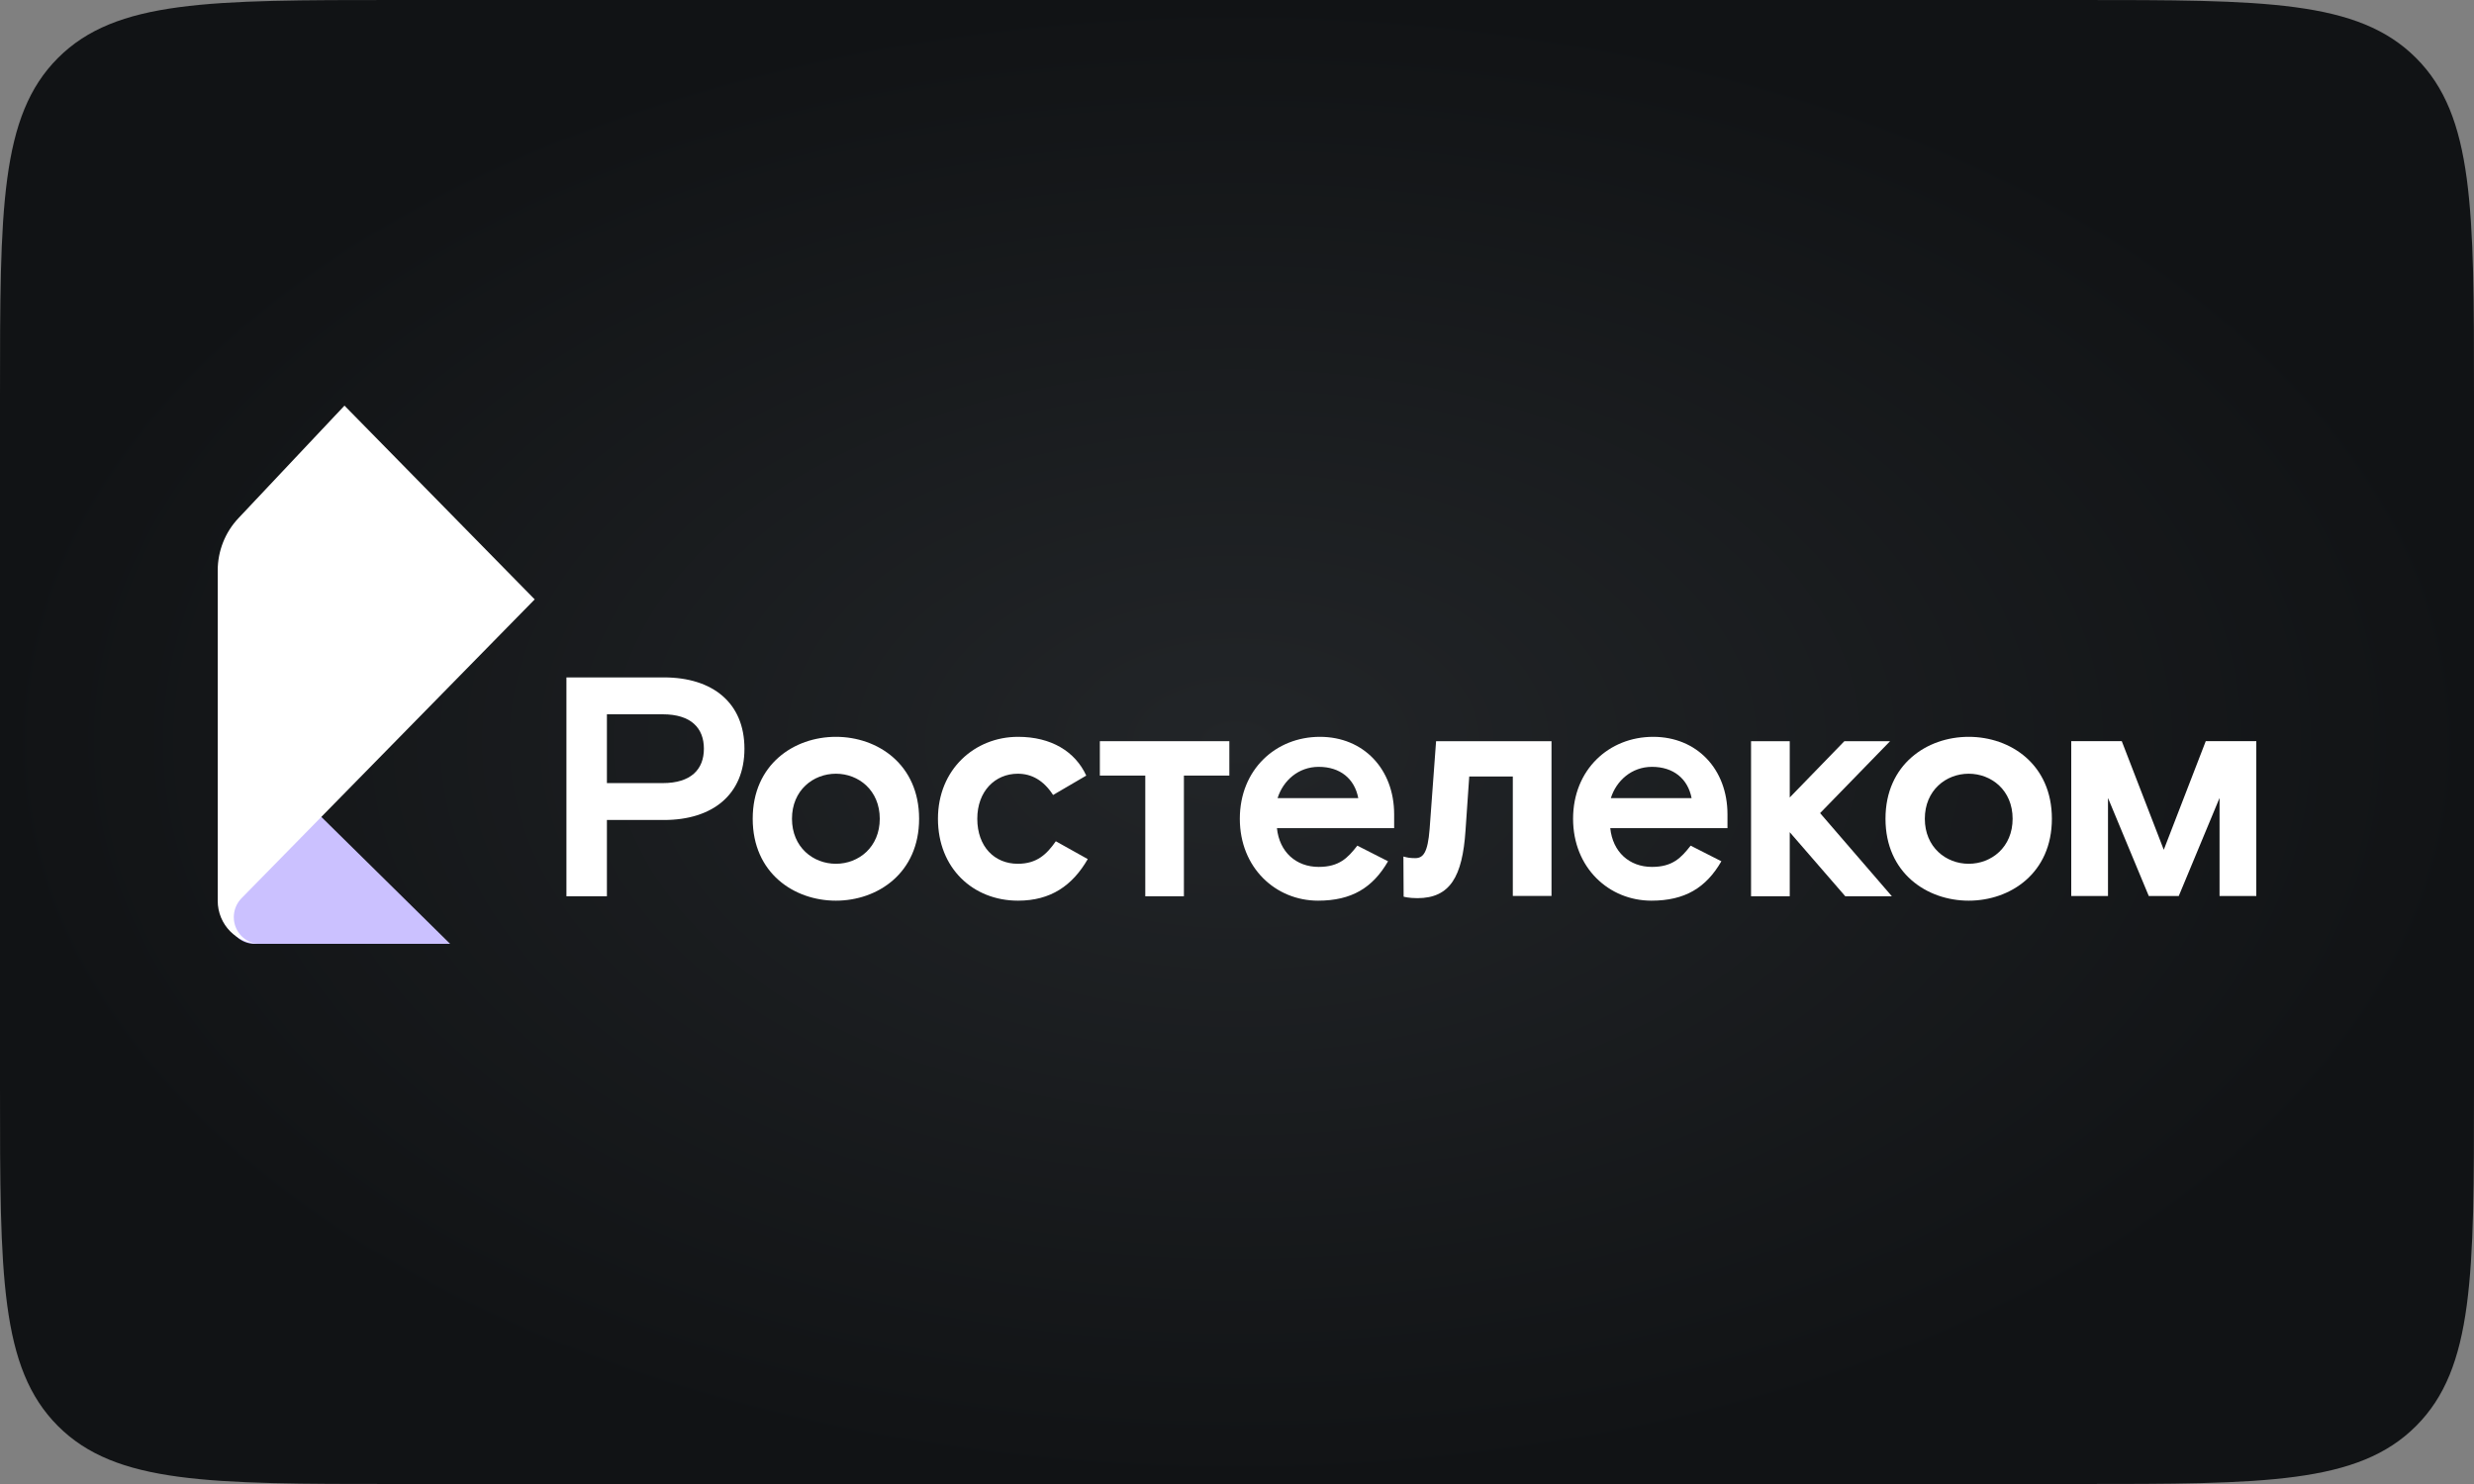 <?xml version="1.0" encoding="UTF-8"?> <svg xmlns="http://www.w3.org/2000/svg" width="250" height="150" viewBox="0 0 250 150" fill="none"><rect x="0" y="0" width="250" height="150" fill="#808080" stroke="none"/><path d="M0 40C0 21.144 0 11.716 5.858 5.858C11.716 0 21.144 0 40 0H210C228.856 0 238.284 0 244.142 5.858C250 11.716 250 21.144 250 40V110C250 128.856 250 138.284 244.142 144.142C238.284 150 228.856 150 210 150H40C21.144 150 11.716 150 5.858 144.142C0 138.284 0 128.856 0 110V40Z" fill="url(#paint0_radial_474_7249)"></path><path d="M45.487 95.402C36.659 86.698 32.242 82.346 32.242 82.346L23.61 91.05C22.718 92.244 22.95 93.946 24.117 94.851C24.582 95.209 25.148 95.402 25.728 95.402C25.742 95.402 25.757 95.402 25.771 95.402C32.343 95.402 38.915 95.402 45.487 95.402Z" fill="#CBC1FF"></path><path fill-rule="evenodd" clip-rule="evenodd" d="M54.032 60.585L34.81 41L24.082 52.39C22.747 53.809 22 55.699 22 57.665V91.05C22 93.454 23.915 95.402 26.272 95.402C24.807 95.402 23.625 94.195 23.625 92.706C23.625 91.988 23.908 91.301 24.401 90.796" fill="white"></path><path fill-rule="evenodd" clip-rule="evenodd" d="M190.995 74.918H186.375L180.855 80.607V74.918H176.945V90.595H180.855V84.116L186.469 90.595H191.177L183.923 82.188L190.995 74.918Z" fill="white"></path><path fill-rule="evenodd" clip-rule="evenodd" d="M66.972 79.154H61.329V72.2H66.972C69.831 72.2 71.129 73.591 71.129 75.677C71.129 77.763 69.831 79.154 66.972 79.154ZM67.096 68.471H57.238V90.596H61.329V82.883H67.096C71.999 82.883 75.227 80.323 75.227 75.677C75.227 71.031 71.999 68.471 67.096 68.471Z" fill="white"></path><path fill-rule="evenodd" clip-rule="evenodd" d="M84.469 87.309C82.17 87.309 80.03 85.634 80.03 82.757C80.03 79.881 82.17 78.206 84.469 78.206C86.762 78.206 88.901 79.881 88.901 82.757C88.901 85.634 86.762 87.309 84.469 87.309ZM84.469 74.477C80.248 74.477 76.062 77.258 76.062 82.757C76.062 88.257 80.248 91.038 84.469 91.038C88.684 91.038 92.876 88.257 92.876 82.757C92.876 77.258 88.684 74.477 84.469 74.477Z" fill="white"></path><path fill-rule="evenodd" clip-rule="evenodd" d="M102.847 87.309C100.49 87.309 98.756 85.571 98.756 82.757C98.756 79.976 100.555 78.206 102.847 78.206C104.247 78.206 105.451 78.87 106.416 80.356L109.767 78.396C108.65 75.962 106.227 74.477 102.876 74.477C98.502 74.477 94.781 77.764 94.781 82.757C94.781 87.751 98.321 91.038 102.876 91.038C106.169 91.038 108.367 89.522 109.919 86.835L106.692 85.033C105.763 86.361 104.769 87.309 102.847 87.309Z" fill="white"></path><path fill-rule="evenodd" clip-rule="evenodd" d="M144.464 83.8C144.275 86.201 143.811 86.739 143.006 86.739C142.455 86.739 142.194 86.677 141.816 86.576L141.838 90.633C141.838 90.633 142.324 90.784 143.224 90.784C146.539 90.784 147.779 88.603 148.091 83.957L148.468 78.49H152.871V90.563H156.781V74.918H145.117L144.464 83.8Z" fill="white"></path><path fill-rule="evenodd" clip-rule="evenodd" d="M129.101 80.672C129.659 78.901 131.204 77.511 133.257 77.511C135.426 77.511 136.884 78.712 137.254 80.672H129.101ZM133.38 74.477C128.912 74.477 125.285 77.795 125.285 82.757C125.285 87.72 128.912 91.038 133.192 91.038C136.572 91.038 138.712 89.743 140.264 87.056L137.159 85.476C136.202 86.708 135.331 87.625 133.257 87.625C130.957 87.625 129.282 86.108 129.035 83.706H140.88V82.315C140.88 77.732 137.783 74.477 133.38 74.477Z" fill="white"></path><path fill-rule="evenodd" clip-rule="evenodd" d="M162.776 80.672C163.335 78.901 164.887 77.511 166.933 77.511C169.101 77.511 170.559 78.712 170.937 80.672H162.776ZM167.056 74.477C162.588 74.477 158.961 77.795 158.961 82.757C158.961 87.72 162.588 91.038 166.875 91.038C170.255 91.038 172.395 89.743 173.947 87.056L170.842 85.476C169.878 86.708 169.014 87.625 166.933 87.625C164.64 87.625 162.965 86.108 162.718 83.706H174.563V82.315C174.563 77.732 171.459 74.477 167.056 74.477Z" fill="white"></path><path fill-rule="evenodd" clip-rule="evenodd" d="M111.141 78.394H115.732V90.595H119.635V78.394H124.226V74.918H111.141V78.394Z" fill="white"></path><path fill-rule="evenodd" clip-rule="evenodd" d="M198.938 87.309C196.646 87.309 194.506 85.634 194.506 82.757C194.506 79.881 196.646 78.206 198.938 78.206C201.237 78.206 203.377 79.881 203.377 82.757C203.377 85.634 201.237 87.309 198.938 87.309ZM198.938 74.477C194.724 74.477 190.531 77.258 190.531 82.757C190.531 88.257 194.724 91.038 198.938 91.038C203.16 91.038 207.345 88.257 207.345 82.757C207.345 77.258 203.16 74.477 198.938 74.477Z" fill="white"></path><path fill-rule="evenodd" clip-rule="evenodd" d="M222.894 74.915L218.651 85.894L214.407 74.915H209.301V90.564H213.015V80.657L217.135 90.564H220.167L224.287 80.657V90.564H228.001V74.915H222.894Z" fill="white"></path><defs><radialGradient id="paint0_radial_474_7249" cx="0" cy="0" r="1" gradientUnits="userSpaceOnUse" gradientTransform="translate(125 75) rotate(90) scale(75 125)"><stop stop-color="#222528"></stop><stop offset="1" stop-color="#111315"></stop></radialGradient></defs></svg> 